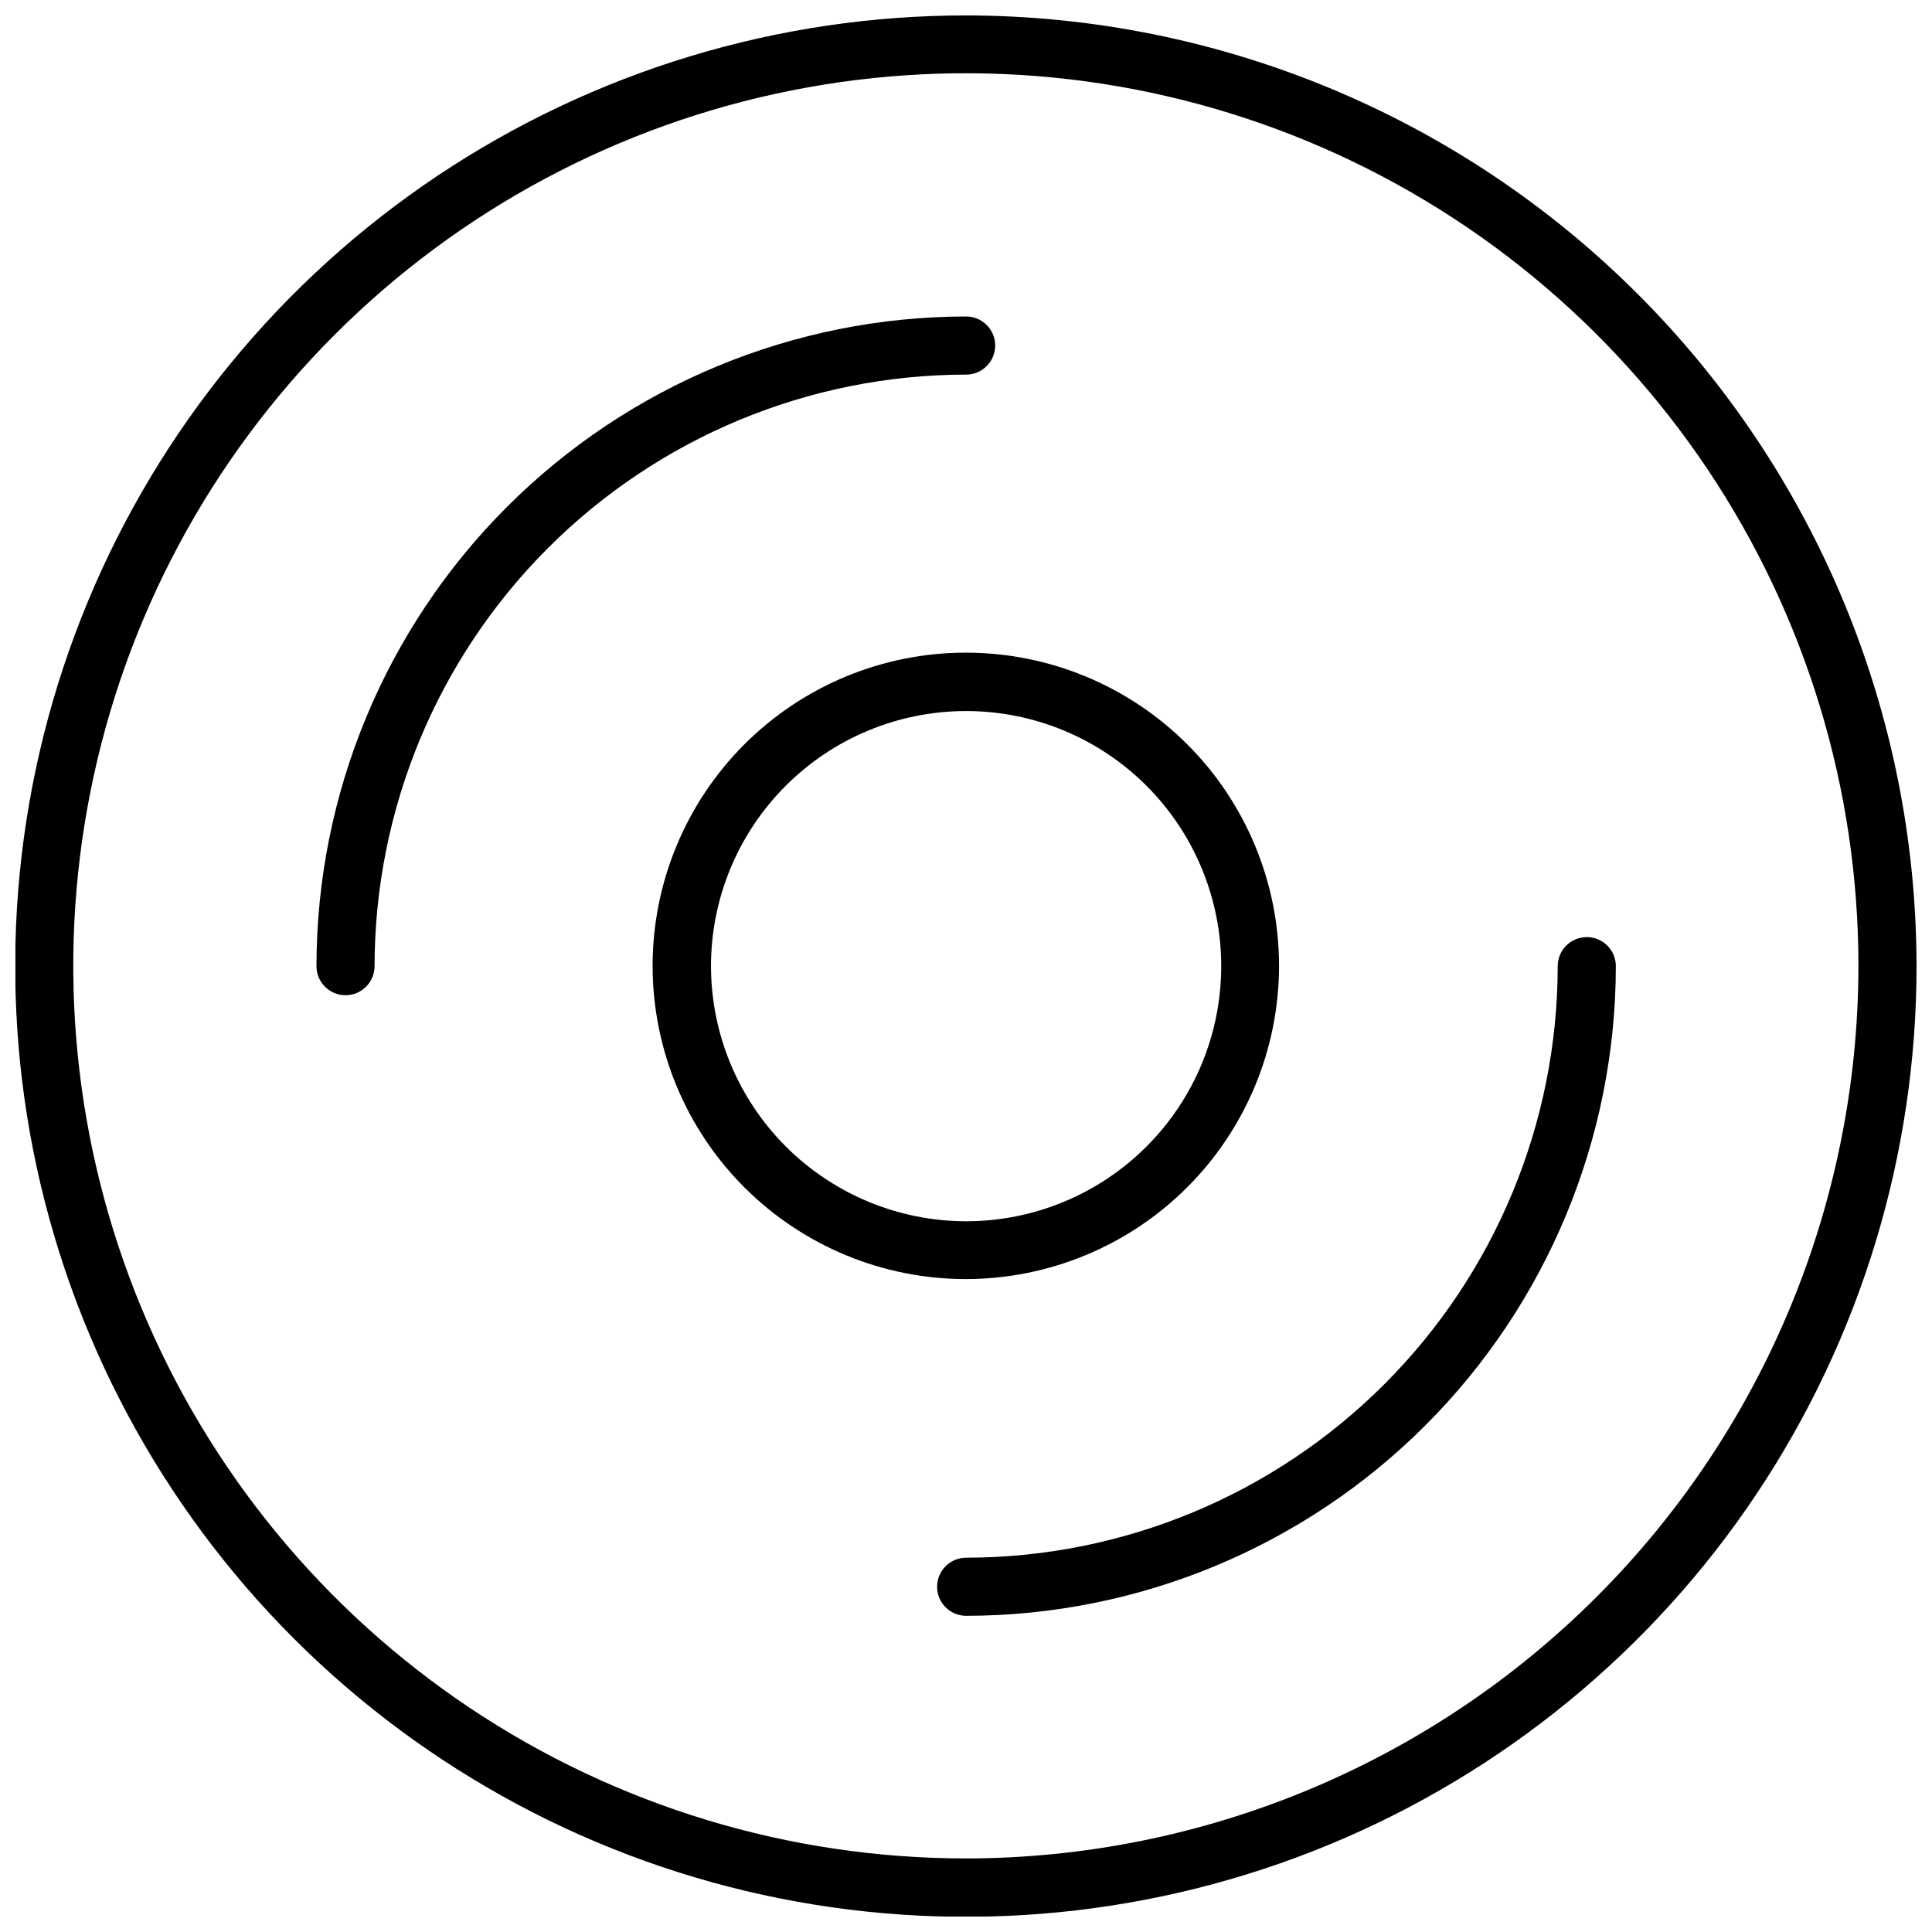 <?xml version="1.0" encoding="UTF-8"?>
<!-- The Best Svg Icon site in the world: iconSvg.co, Visit us! https://iconsvg.co -->
<svg width="800px" height="800px" version="1.1" viewBox="144 144 512 512" xmlns="http://www.w3.org/2000/svg">
 <defs>
  <clipPath id="a">
   <path d="m148.09 148.09h503.81v503.81h-503.81z"/>
  </clipPath>
 </defs>
 <g clip-path="url(#a)">
  <path d="m400.04 148.09c-49.832-0.016-98.551 14.746-139.99 42.422-41.441 27.676-73.746 67.02-92.824 113.05-19.082 46.035-24.082 96.695-14.371 145.57 9.715 48.879 33.703 93.777 68.934 129.02 35.234 35.242 80.125 59.246 129 68.973 48.875 9.727 99.535 4.742 145.57-14.324 46.043-19.066 85.395-51.359 113.08-92.793s42.465-90.145 42.465-139.98c-0.059-66.785-26.613-130.82-73.832-178.05s-111.25-73.805-178.04-73.887zm0 488.41c-46.789 0.016-92.531-13.848-131.45-39.832-38.91-25.988-69.238-62.93-87.152-106.16s-22.605-90.793-13.48-136.68 31.656-88.047 64.742-121.13c33.086-33.086 75.242-55.617 121.13-64.742s93.457-4.434 136.68 13.48 80.168 48.242 106.16 87.152c25.984 38.914 39.848 84.656 39.832 131.45-0.082 62.691-25.023 122.79-69.352 167.12s-104.43 69.27-167.12 69.352z"/>
 </g>
 <path d="m482.96 400.04c0.02-22.023-8.711-43.148-24.273-58.734-15.562-15.582-36.684-24.34-58.707-24.348-22.023-0.004-43.145 8.738-58.719 24.312s-24.316 36.695-24.312 58.719c0.008 22.023 8.766 43.145 24.348 58.707 15.586 15.562 36.711 24.293 58.734 24.273 21.984-0.039 43.055-8.789 58.598-24.332 15.543-15.543 24.293-36.613 24.332-58.598zm-150.54 0c0-17.93 7.125-35.125 19.805-47.801 12.676-12.68 29.871-19.805 47.801-19.805 17.934 0 35.129 7.125 47.805 19.805 12.68 12.676 19.805 29.871 19.805 47.801 0 17.934-7.125 35.129-19.805 47.805-12.676 12.68-29.871 19.805-47.805 19.805-17.922-0.023-35.105-7.152-47.781-19.824-12.672-12.676-19.801-29.859-19.824-47.785z"/>
 <path d="m407.74 235.57c0-2.043-0.812-4-2.258-5.445-1.441-1.445-3.402-2.254-5.445-2.254-45.648 0.039-89.418 18.191-121.7 50.473-32.281 32.277-50.434 76.047-50.473 121.7 0 4.254 3.445 7.703 7.699 7.703 4.25 0 7.699-3.449 7.699-7.703 0.039-41.562 16.57-81.414 45.961-110.81 29.395-29.391 69.246-45.922 110.81-45.961 2.043 0 4.004-0.812 5.445-2.254 1.445-1.445 2.258-3.402 2.258-5.445z"/>
 <path d="m564.51 392.34c-4.25 0-7.699 3.449-7.699 7.699-0.039 41.566-16.57 81.418-45.961 110.81-29.395 29.391-69.246 45.922-110.81 45.961-4.25 0-7.699 3.449-7.699 7.699 0 4.254 3.449 7.699 7.699 7.699 45.652-0.039 89.422-18.191 121.7-50.473 32.281-32.277 50.434-76.047 50.473-121.7 0-2.039-0.809-4-2.254-5.441-1.445-1.445-3.402-2.258-5.445-2.258z"/>
</svg>